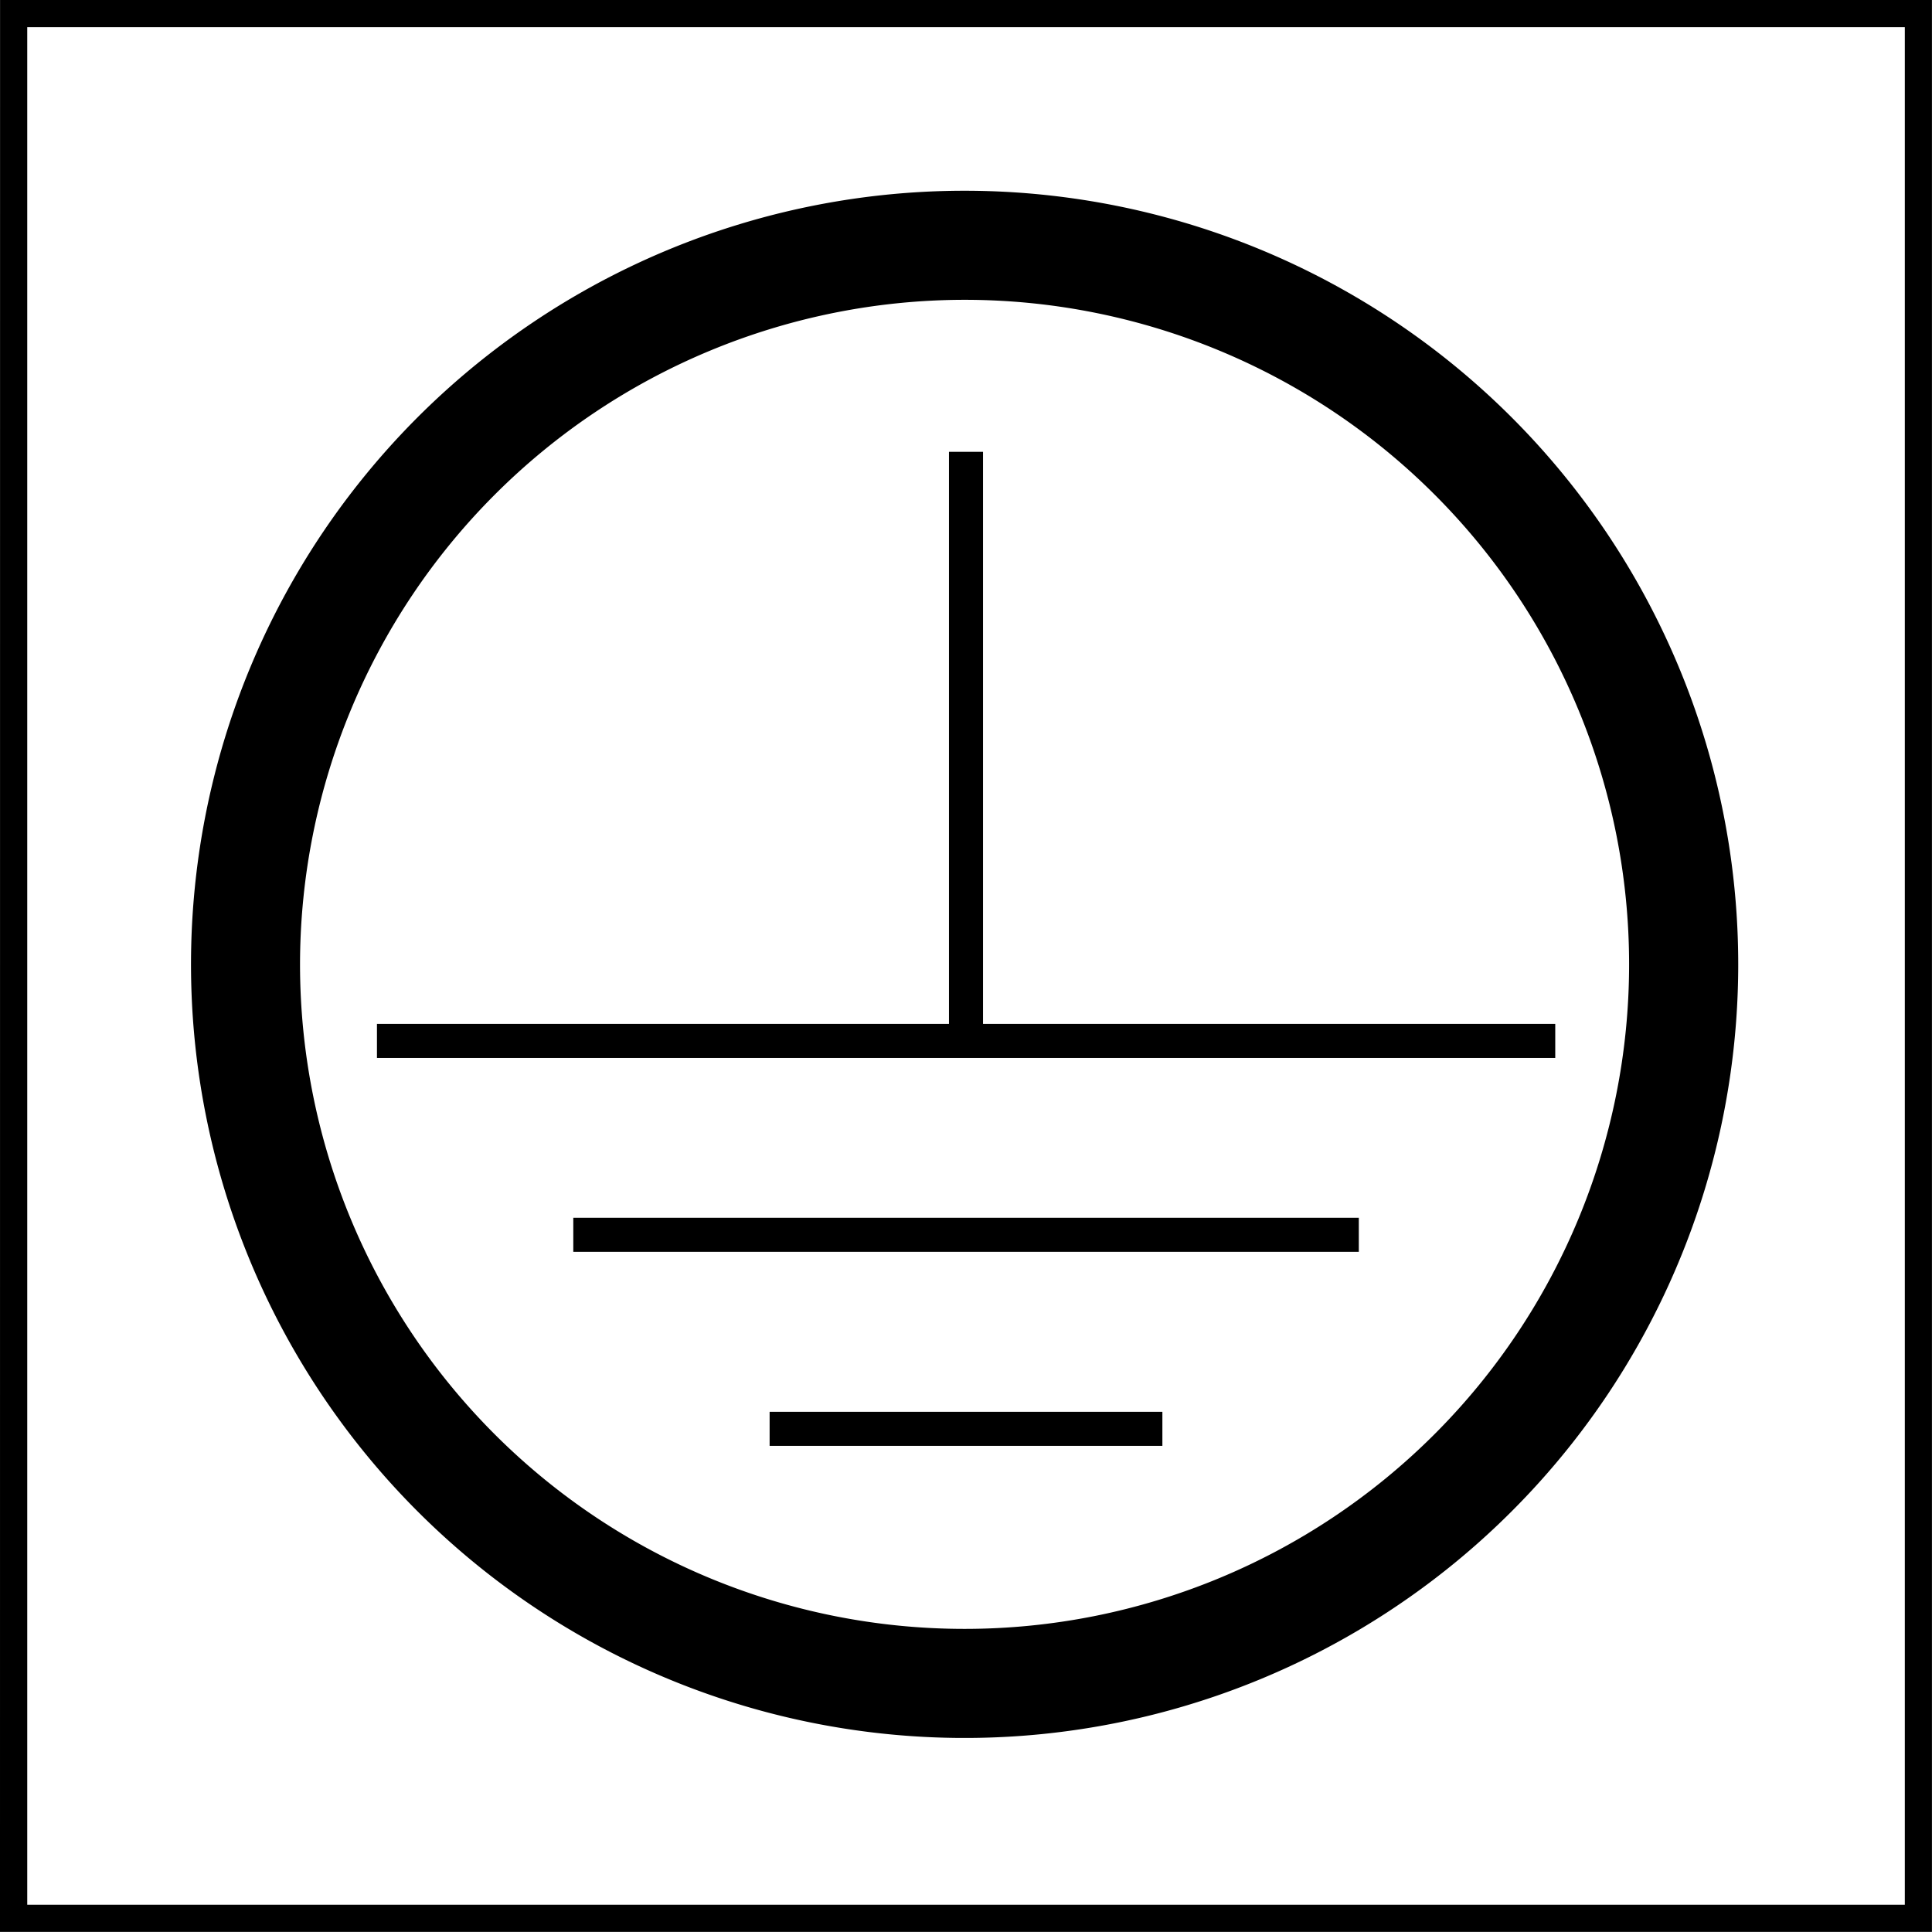 <svg xmlns="http://www.w3.org/2000/svg" xmlns:xlink="http://www.w3.org/1999/xlink" width="36.312" height="36.309" viewBox="0 0 36.312 36.309">
  <defs>
    <clipPath id="clip-path">
      <rect id="Rectángulo_97" data-name="Rectángulo 97" width="36.311" height="36.308" fill="none"/>
    </clipPath>
  </defs>
  <g id="Grupo_864" data-name="Grupo 864" transform="translate(-208.309 -1716.563)">
    <g id="Grupo_863" data-name="Grupo 863">
      <line id="Línea_651" data-name="Línea 651" y2="11.071" transform="translate(226.465 1725.055)" fill="none" stroke="#000" stroke-miterlimit="10" stroke-width="0.64"/>
      <g id="Grupo_862" data-name="Grupo 862">
        <path id="Trazado_2747" data-name="Trazado 2747" d="M13.411.51H48.7V35.8H13.411Zm-.512,35.8H49.21V0H12.9Z" transform="translate(195.41 1716.563)"/>
        <line id="Línea_648" data-name="Línea 648" x2="22.146" transform="translate(215.394 1736.127)" fill="none" stroke="#000" stroke-miterlimit="10" stroke-width="0.64"/>
        <line id="Línea_649" data-name="Línea 649" x2="14.764" transform="translate(219.084 1739.771)" fill="none" stroke="#000" stroke-miterlimit="10" stroke-width="0.64"/>
        <line id="Línea_650" data-name="Línea 650" x2="7.382" transform="translate(222.774 1743.418)" fill="none" stroke="#000" stroke-miterlimit="10" stroke-width="0.64"/>
        <g id="Grupo_194" data-name="Grupo 194" transform="translate(208.311 1716.564)" clip-path="url(#clip-path)">
          <path id="Trazado_724" data-name="Trazado 724" d="M28.559,3.17a12.49,12.49,0,1,1-12.49,12.49A12.5,12.5,0,0,1,28.559,3.17m0-2.05A14.54,14.54,0,1,0,43.1,15.66,14.541,14.541,0,0,0,28.559,1.12" transform="translate(-10.432 2.464)"/>
        </g>
      </g>
    </g>
  </g>
</svg>
